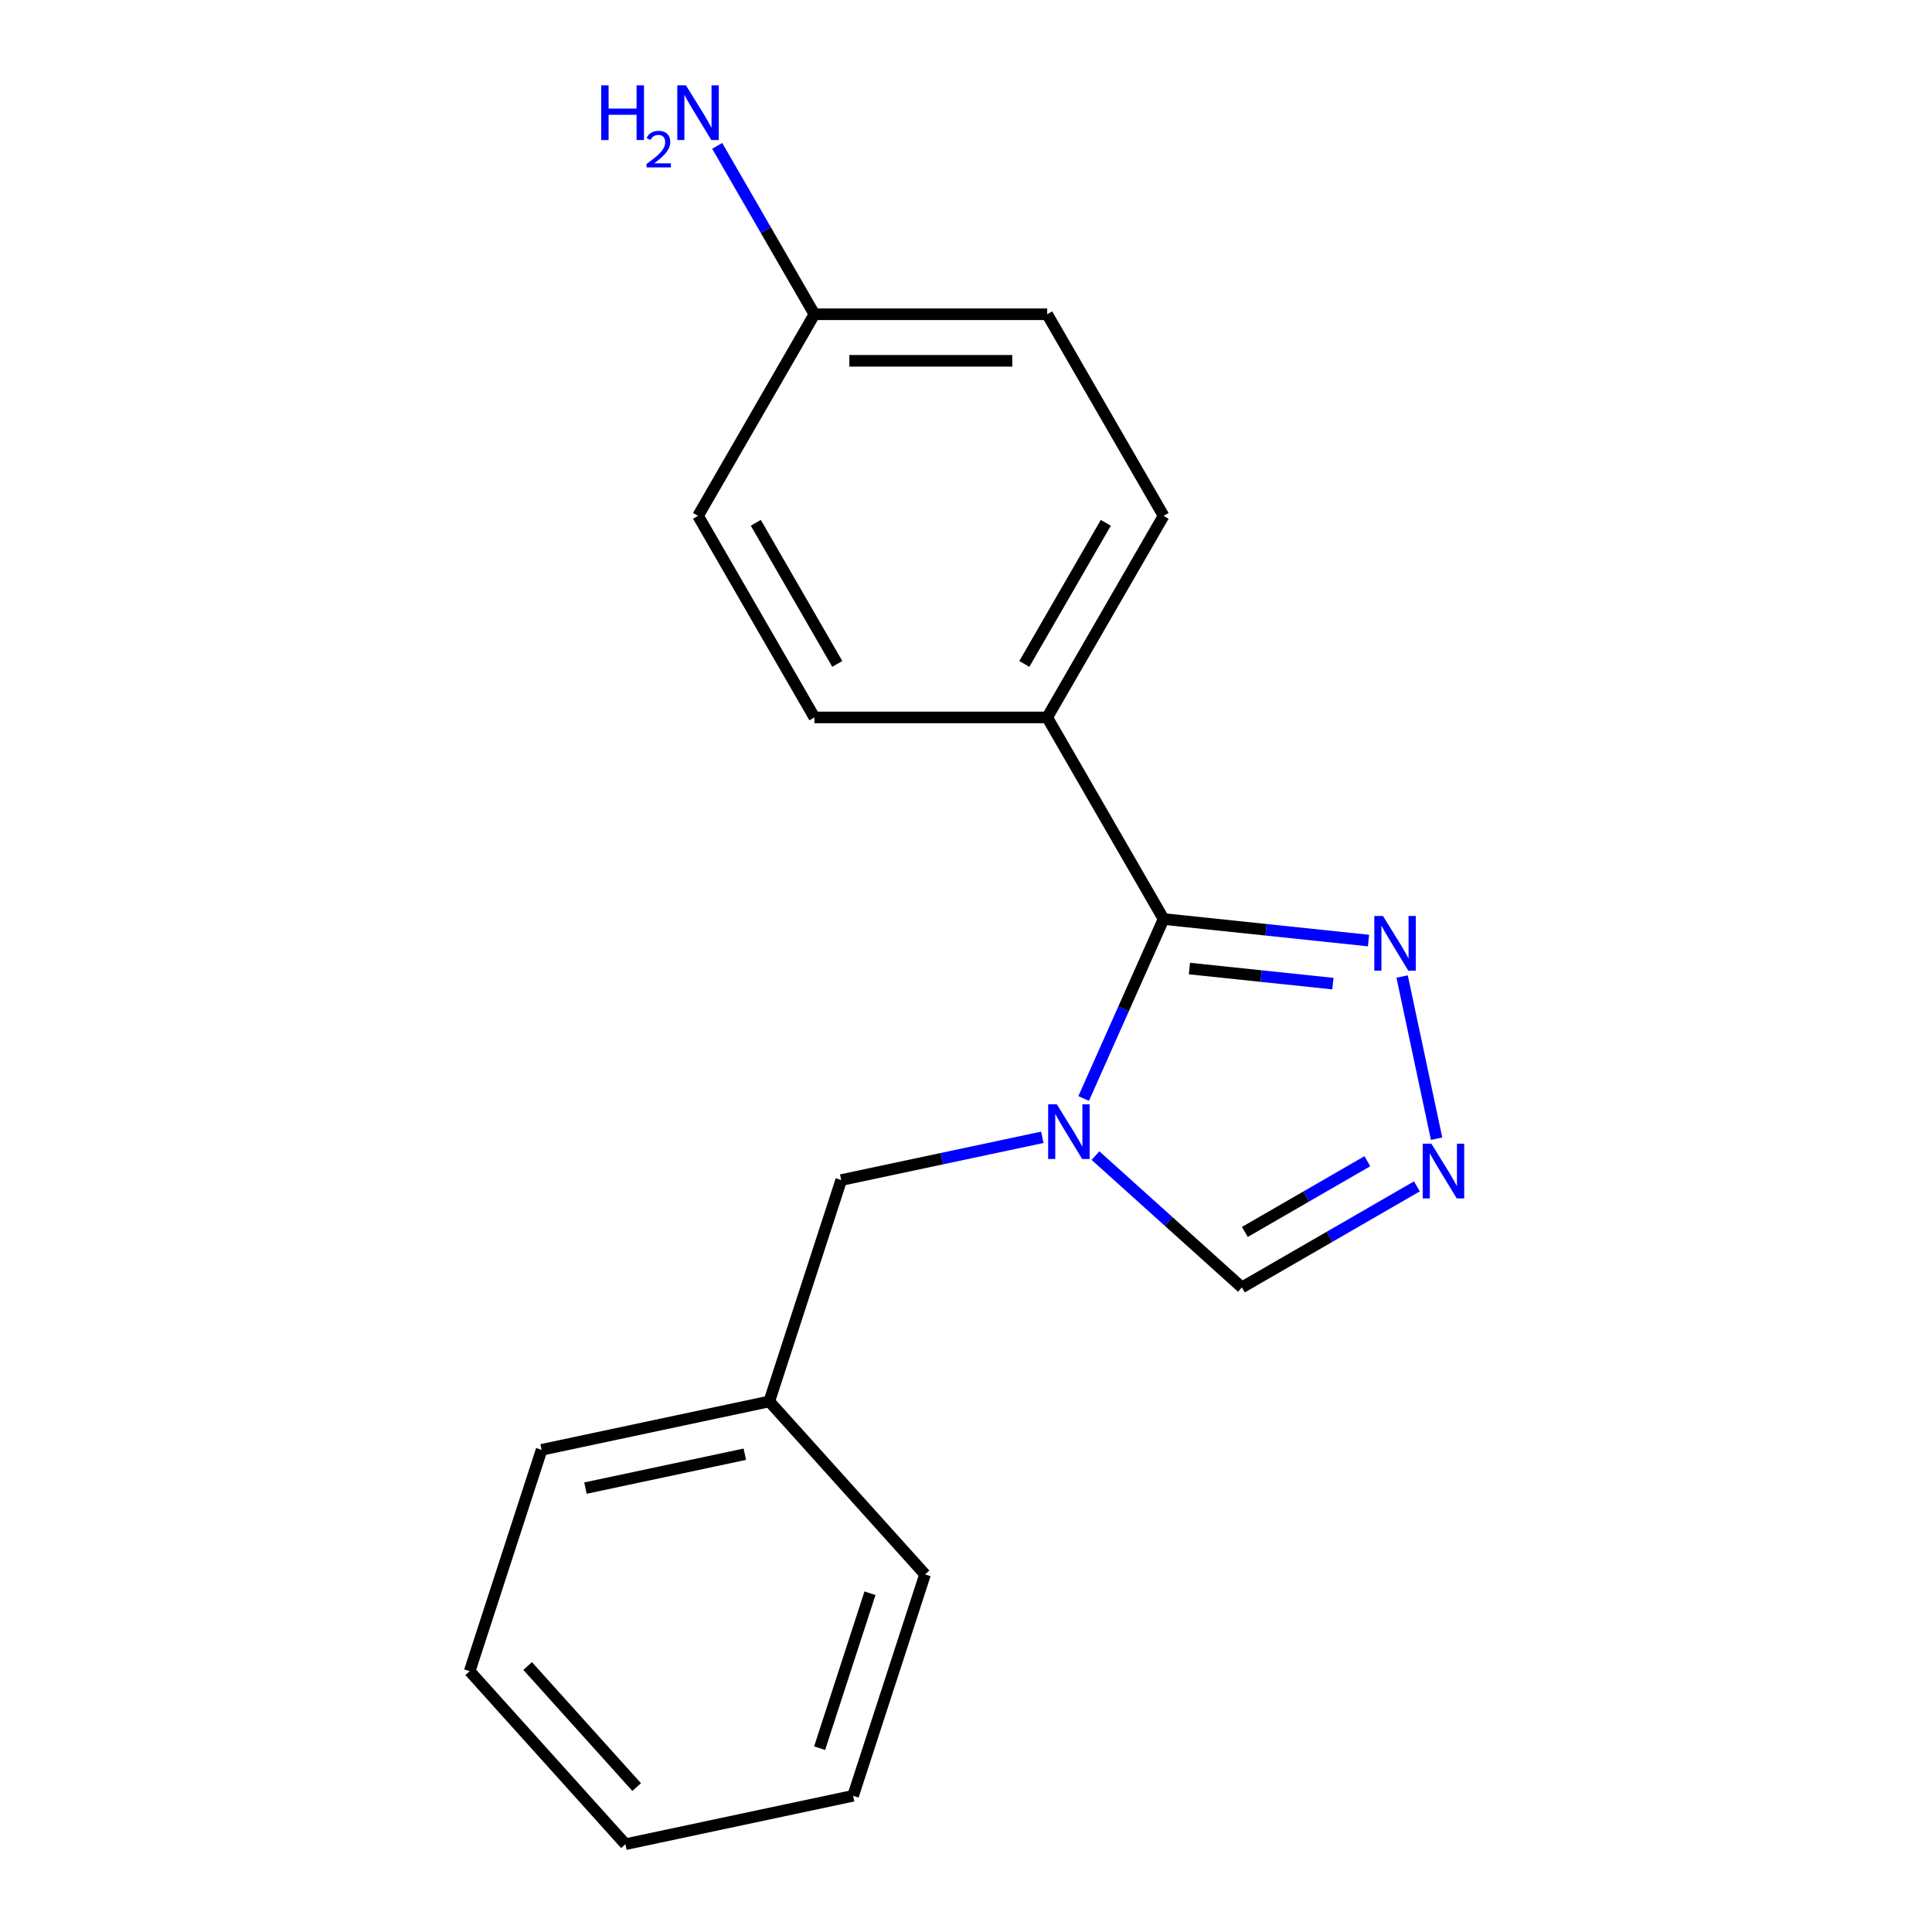 <?xml version='1.0' encoding='iso-8859-1'?>
<svg version='1.1' baseProfile='full'
              xmlns='http://www.w3.org/2000/svg'
                      xmlns:rdkit='http://www.rdkit.org/xml'
                      xmlns:xlink='http://www.w3.org/1999/xlink'
                  xml:space='preserve'
width='1000px' height='1000px' viewBox='0 0 1000 1000'>
<!-- END OF HEADER -->
<rect style='opacity:1.0;fill:#FFFFFF;stroke:none' width='1000' height='1000' x='0' y='0'> </rect>
<path class='bond-0' d='M 560.906,568.573 L 581.585,522.127' style='fill:none;fill-rule:evenodd;stroke:#0000FF;stroke-width:6px;stroke-linecap:butt;stroke-linejoin:miter;stroke-opacity:1' />
<path class='bond-0' d='M 581.585,522.127 L 602.264,475.681' style='fill:none;fill-rule:evenodd;stroke:#000000;stroke-width:6px;stroke-linecap:butt;stroke-linejoin:miter;stroke-opacity:1' />
<path class='bond-3' d='M 567.013,598.128 L 604.904,632.245' style='fill:none;fill-rule:evenodd;stroke:#0000FF;stroke-width:6px;stroke-linecap:butt;stroke-linejoin:miter;stroke-opacity:1' />
<path class='bond-3' d='M 604.904,632.245 L 642.795,666.362' style='fill:none;fill-rule:evenodd;stroke:#000000;stroke-width:6px;stroke-linecap:butt;stroke-linejoin:miter;stroke-opacity:1' />
<path class='bond-4' d='M 539.508,588.668 L 487.461,599.731' style='fill:none;fill-rule:evenodd;stroke:#0000FF;stroke-width:6px;stroke-linecap:butt;stroke-linejoin:miter;stroke-opacity:1' />
<path class='bond-4' d='M 487.461,599.731 L 435.413,610.795' style='fill:none;fill-rule:evenodd;stroke:#000000;stroke-width:6px;stroke-linecap:butt;stroke-linejoin:miter;stroke-opacity:1' />
<path class='bond-1' d='M 602.264,475.681 L 655.298,481.255' style='fill:none;fill-rule:evenodd;stroke:#000000;stroke-width:6px;stroke-linecap:butt;stroke-linejoin:miter;stroke-opacity:1' />
<path class='bond-1' d='M 655.298,481.255 L 708.333,486.829' style='fill:none;fill-rule:evenodd;stroke:#0000FF;stroke-width:6px;stroke-linecap:butt;stroke-linejoin:miter;stroke-opacity:1' />
<path class='bond-1' d='M 615.656,501.317 L 652.78,505.219' style='fill:none;fill-rule:evenodd;stroke:#000000;stroke-width:6px;stroke-linecap:butt;stroke-linejoin:miter;stroke-opacity:1' />
<path class='bond-1' d='M 652.78,505.219 L 689.904,509.121' style='fill:none;fill-rule:evenodd;stroke:#0000FF;stroke-width:6px;stroke-linecap:butt;stroke-linejoin:miter;stroke-opacity:1' />
<path class='bond-5' d='M 602.264,475.681 L 542.024,371.342' style='fill:none;fill-rule:evenodd;stroke:#000000;stroke-width:6px;stroke-linecap:butt;stroke-linejoin:miter;stroke-opacity:1' />
<path class='bond-18' d='M 725.735,505.447 L 743.577,589.389' style='fill:none;fill-rule:evenodd;stroke:#0000FF;stroke-width:6px;stroke-linecap:butt;stroke-linejoin:miter;stroke-opacity:1' />
<path class='bond-2' d='M 733.382,614.062 L 688.088,640.212' style='fill:none;fill-rule:evenodd;stroke:#0000FF;stroke-width:6px;stroke-linecap:butt;stroke-linejoin:miter;stroke-opacity:1' />
<path class='bond-2' d='M 688.088,640.212 L 642.795,666.362' style='fill:none;fill-rule:evenodd;stroke:#000000;stroke-width:6px;stroke-linecap:butt;stroke-linejoin:miter;stroke-opacity:1' />
<path class='bond-2' d='M 707.746,601.039 L 676.04,619.344' style='fill:none;fill-rule:evenodd;stroke:#0000FF;stroke-width:6px;stroke-linecap:butt;stroke-linejoin:miter;stroke-opacity:1' />
<path class='bond-2' d='M 676.04,619.344 L 644.335,637.649' style='fill:none;fill-rule:evenodd;stroke:#000000;stroke-width:6px;stroke-linecap:butt;stroke-linejoin:miter;stroke-opacity:1' />
<path class='bond-9' d='M 435.413,610.795 L 398.182,725.378' style='fill:none;fill-rule:evenodd;stroke:#000000;stroke-width:6px;stroke-linecap:butt;stroke-linejoin:miter;stroke-opacity:1' />
<path class='bond-6' d='M 542.024,371.342 L 602.264,267.003' style='fill:none;fill-rule:evenodd;stroke:#000000;stroke-width:6px;stroke-linecap:butt;stroke-linejoin:miter;stroke-opacity:1' />
<path class='bond-6' d='M 530.192,343.643 L 572.36,270.606' style='fill:none;fill-rule:evenodd;stroke:#000000;stroke-width:6px;stroke-linecap:butt;stroke-linejoin:miter;stroke-opacity:1' />
<path class='bond-7' d='M 542.024,371.342 L 421.544,371.342' style='fill:none;fill-rule:evenodd;stroke:#000000;stroke-width:6px;stroke-linecap:butt;stroke-linejoin:miter;stroke-opacity:1' />
<path class='bond-11' d='M 602.264,267.003 L 542.024,162.664' style='fill:none;fill-rule:evenodd;stroke:#000000;stroke-width:6px;stroke-linecap:butt;stroke-linejoin:miter;stroke-opacity:1' />
<path class='bond-12' d='M 421.544,371.342 L 361.304,267.003' style='fill:none;fill-rule:evenodd;stroke:#000000;stroke-width:6px;stroke-linecap:butt;stroke-linejoin:miter;stroke-opacity:1' />
<path class='bond-12' d='M 433.376,343.643 L 391.207,270.606' style='fill:none;fill-rule:evenodd;stroke:#000000;stroke-width:6px;stroke-linecap:butt;stroke-linejoin:miter;stroke-opacity:1' />
<path class='bond-8' d='M 421.544,162.664 L 361.304,267.003' style='fill:none;fill-rule:evenodd;stroke:#000000;stroke-width:6px;stroke-linecap:butt;stroke-linejoin:miter;stroke-opacity:1' />
<path class='bond-10' d='M 421.544,162.664 L 396.381,119.08' style='fill:none;fill-rule:evenodd;stroke:#000000;stroke-width:6px;stroke-linecap:butt;stroke-linejoin:miter;stroke-opacity:1' />
<path class='bond-10' d='M 396.381,119.08 L 371.218,75.497' style='fill:none;fill-rule:evenodd;stroke:#0000FF;stroke-width:6px;stroke-linecap:butt;stroke-linejoin:miter;stroke-opacity:1' />
<path class='bond-19' d='M 421.544,162.664 L 542.024,162.664' style='fill:none;fill-rule:evenodd;stroke:#000000;stroke-width:6px;stroke-linecap:butt;stroke-linejoin:miter;stroke-opacity:1' />
<path class='bond-19' d='M 439.616,186.76 L 523.952,186.76' style='fill:none;fill-rule:evenodd;stroke:#000000;stroke-width:6px;stroke-linecap:butt;stroke-linejoin:miter;stroke-opacity:1' />
<path class='bond-13' d='M 398.182,725.378 L 280.335,750.427' style='fill:none;fill-rule:evenodd;stroke:#000000;stroke-width:6px;stroke-linecap:butt;stroke-linejoin:miter;stroke-opacity:1' />
<path class='bond-13' d='M 385.515,752.705 L 303.022,770.24' style='fill:none;fill-rule:evenodd;stroke:#000000;stroke-width:6px;stroke-linecap:butt;stroke-linejoin:miter;stroke-opacity:1' />
<path class='bond-14' d='M 398.182,725.378 L 478.8,814.913' style='fill:none;fill-rule:evenodd;stroke:#000000;stroke-width:6px;stroke-linecap:butt;stroke-linejoin:miter;stroke-opacity:1' />
<path class='bond-16' d='M 280.335,750.427 L 243.104,865.011' style='fill:none;fill-rule:evenodd;stroke:#000000;stroke-width:6px;stroke-linecap:butt;stroke-linejoin:miter;stroke-opacity:1' />
<path class='bond-15' d='M 478.8,814.913 L 441.569,929.496' style='fill:none;fill-rule:evenodd;stroke:#000000;stroke-width:6px;stroke-linecap:butt;stroke-linejoin:miter;stroke-opacity:1' />
<path class='bond-15' d='M 450.298,824.654 L 424.237,904.863' style='fill:none;fill-rule:evenodd;stroke:#000000;stroke-width:6px;stroke-linecap:butt;stroke-linejoin:miter;stroke-opacity:1' />
<path class='bond-17' d='M 441.569,929.496 L 323.721,954.545' style='fill:none;fill-rule:evenodd;stroke:#000000;stroke-width:6px;stroke-linecap:butt;stroke-linejoin:miter;stroke-opacity:1' />
<path class='bond-20' d='M 243.104,865.011 L 323.721,954.545' style='fill:none;fill-rule:evenodd;stroke:#000000;stroke-width:6px;stroke-linecap:butt;stroke-linejoin:miter;stroke-opacity:1' />
<path class='bond-20' d='M 273.104,862.318 L 329.536,924.992' style='fill:none;fill-rule:evenodd;stroke:#000000;stroke-width:6px;stroke-linecap:butt;stroke-linejoin:miter;stroke-opacity:1' />
<path  class='atom-0' d='M 547.001 571.585
L 556.281 586.585
Q 557.201 588.065, 558.681 590.745
Q 560.161 593.425, 560.241 593.585
L 560.241 571.585
L 564.001 571.585
L 564.001 599.905
L 560.121 599.905
L 550.161 583.505
Q 549.001 581.585, 547.761 579.385
Q 546.561 577.185, 546.201 576.505
L 546.201 599.905
L 542.521 599.905
L 542.521 571.585
L 547.001 571.585
' fill='#0000FF'/>
<path  class='atom-2' d='M 715.825 474.115
L 725.105 489.115
Q 726.025 490.595, 727.505 493.275
Q 728.985 495.955, 729.065 496.115
L 729.065 474.115
L 732.825 474.115
L 732.825 502.435
L 728.945 502.435
L 718.985 486.035
Q 717.825 484.115, 716.585 481.915
Q 715.385 479.715, 715.025 479.035
L 715.025 502.435
L 711.345 502.435
L 711.345 474.115
L 715.825 474.115
' fill='#0000FF'/>
<path  class='atom-3' d='M 740.874 591.962
L 750.154 606.962
Q 751.074 608.442, 752.554 611.122
Q 754.034 613.802, 754.114 613.962
L 754.114 591.962
L 757.874 591.962
L 757.874 620.282
L 753.994 620.282
L 744.034 603.882
Q 742.874 601.962, 741.634 599.762
Q 740.434 597.562, 740.074 596.882
L 740.074 620.282
L 736.394 620.282
L 736.394 591.962
L 740.874 591.962
' fill='#0000FF'/>
<path  class='atom-11' d='M 311.171 44.165
L 315.011 44.165
L 315.011 56.205
L 329.491 56.205
L 329.491 44.165
L 333.331 44.165
L 333.331 72.485
L 329.491 72.485
L 329.491 59.405
L 315.011 59.405
L 315.011 72.485
L 311.171 72.485
L 311.171 44.165
' fill='#0000FF'/>
<path  class='atom-11' d='M 334.704 71.491
Q 335.39 69.722, 337.027 68.746
Q 338.664 67.742, 340.934 67.742
Q 343.759 67.742, 345.343 69.273
Q 346.927 70.805, 346.927 73.524
Q 346.927 76.296, 344.868 78.883
Q 342.835 81.47, 338.611 84.533
L 347.244 84.533
L 347.244 86.645
L 334.651 86.645
L 334.651 84.876
Q 338.136 82.394, 340.195 80.546
Q 342.28 78.698, 343.284 77.035
Q 344.287 75.372, 344.287 73.656
Q 344.287 71.861, 343.389 70.858
Q 342.492 69.854, 340.934 69.854
Q 339.429 69.854, 338.426 70.462
Q 337.423 71.069, 336.71 72.415
L 334.704 71.491
' fill='#0000FF'/>
<path  class='atom-11' d='M 355.044 44.165
L 364.324 59.165
Q 365.244 60.645, 366.724 63.325
Q 368.204 66.005, 368.284 66.165
L 368.284 44.165
L 372.044 44.165
L 372.044 72.485
L 368.164 72.485
L 358.204 56.085
Q 357.044 54.165, 355.804 51.965
Q 354.604 49.765, 354.244 49.085
L 354.244 72.485
L 350.564 72.485
L 350.564 44.165
L 355.044 44.165
' fill='#0000FF'/>
</svg>
